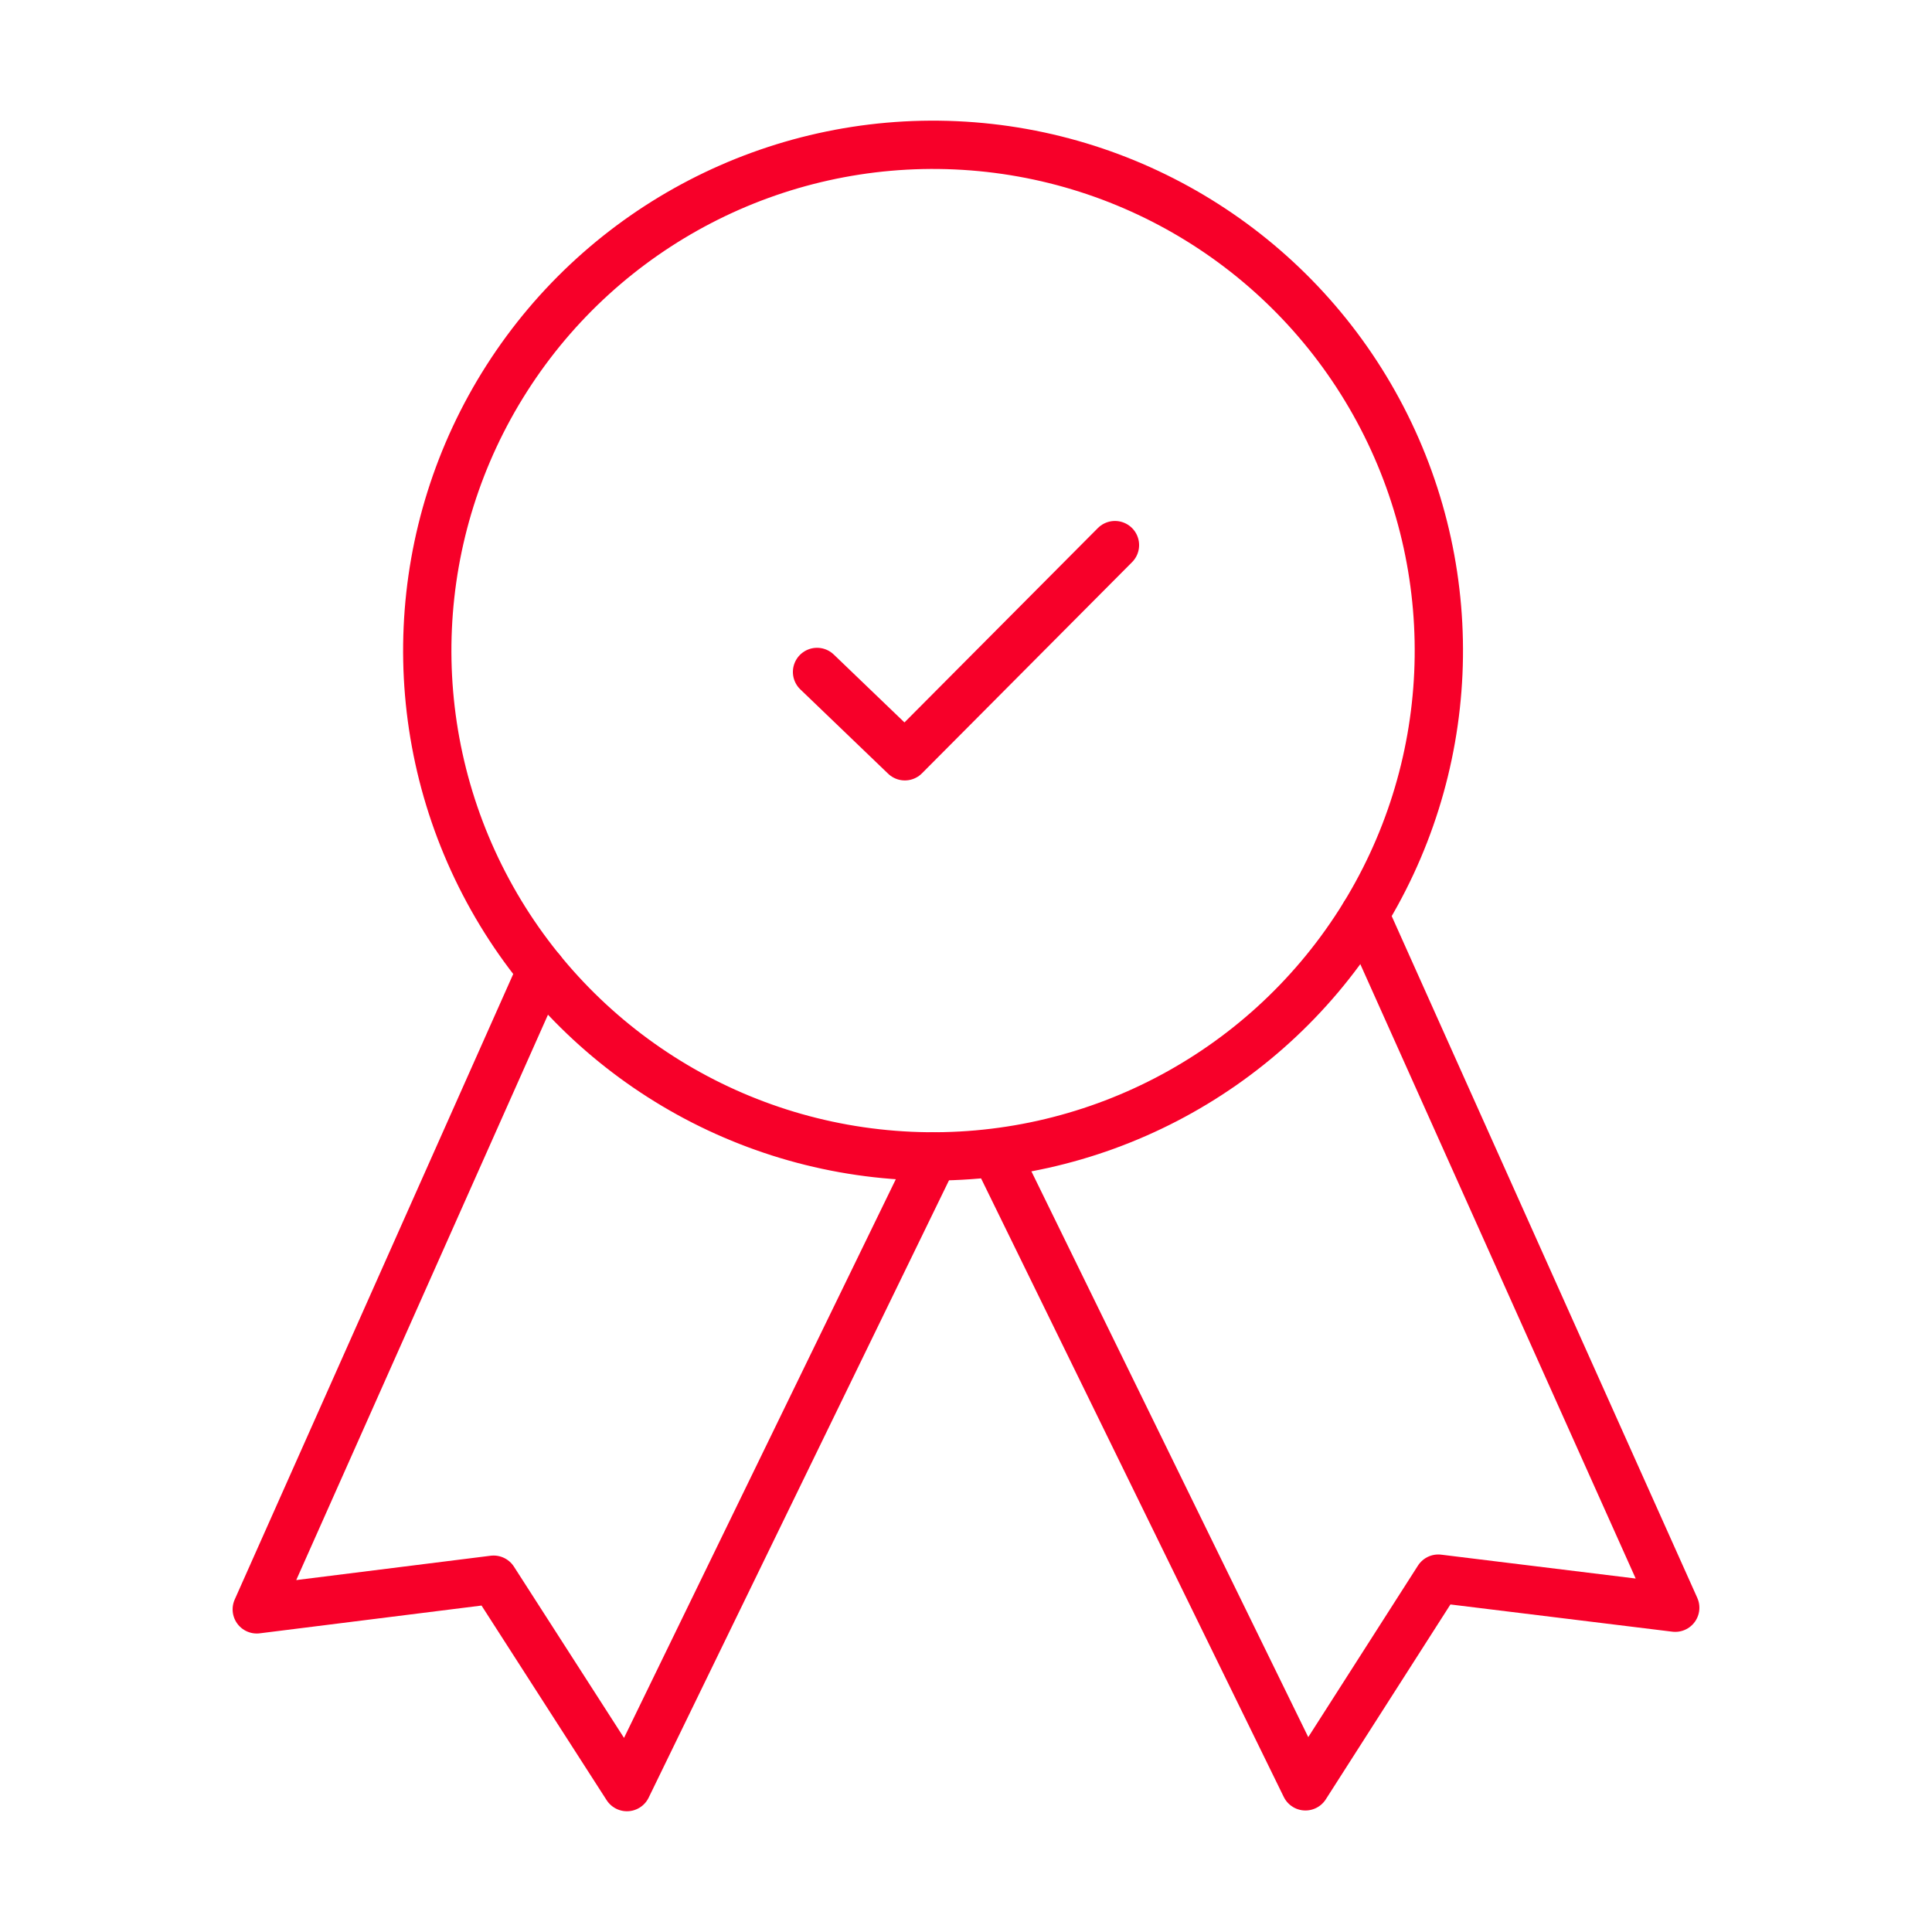 <?xml version="1.0" encoding="UTF-8"?>
<svg id="Camada_1" data-name="Camada 1" xmlns="http://www.w3.org/2000/svg" viewBox="0 0 200 200">
  <defs>
    <style>
      .cls-1 {
        fill: none;
        stroke: #f70029;
        stroke-linecap: round;
        stroke-linejoin: round;
        stroke-width: 5px;
      }
    </style>
  </defs>
  <g>
    <circle class="cls-1" cx="96.6" cy="67.36" r="52.36" transform="translate(24.95 160.82) rotate(-87.42)"/>
    <polyline class="cls-1" points="56.03 100.46 26.58 166.6 51.1 163.53 64.9 185 96.66 119.72"/>
    <polyline class="cls-1" points="141.26 94.68 173.42 166.43 148.89 163.42 135.14 184.92 103.23 119.71"/>
  </g>
  <polyline class="cls-1" points="84.58 69.56 93.67 78.29 115.42 56.43"/>
</svg>